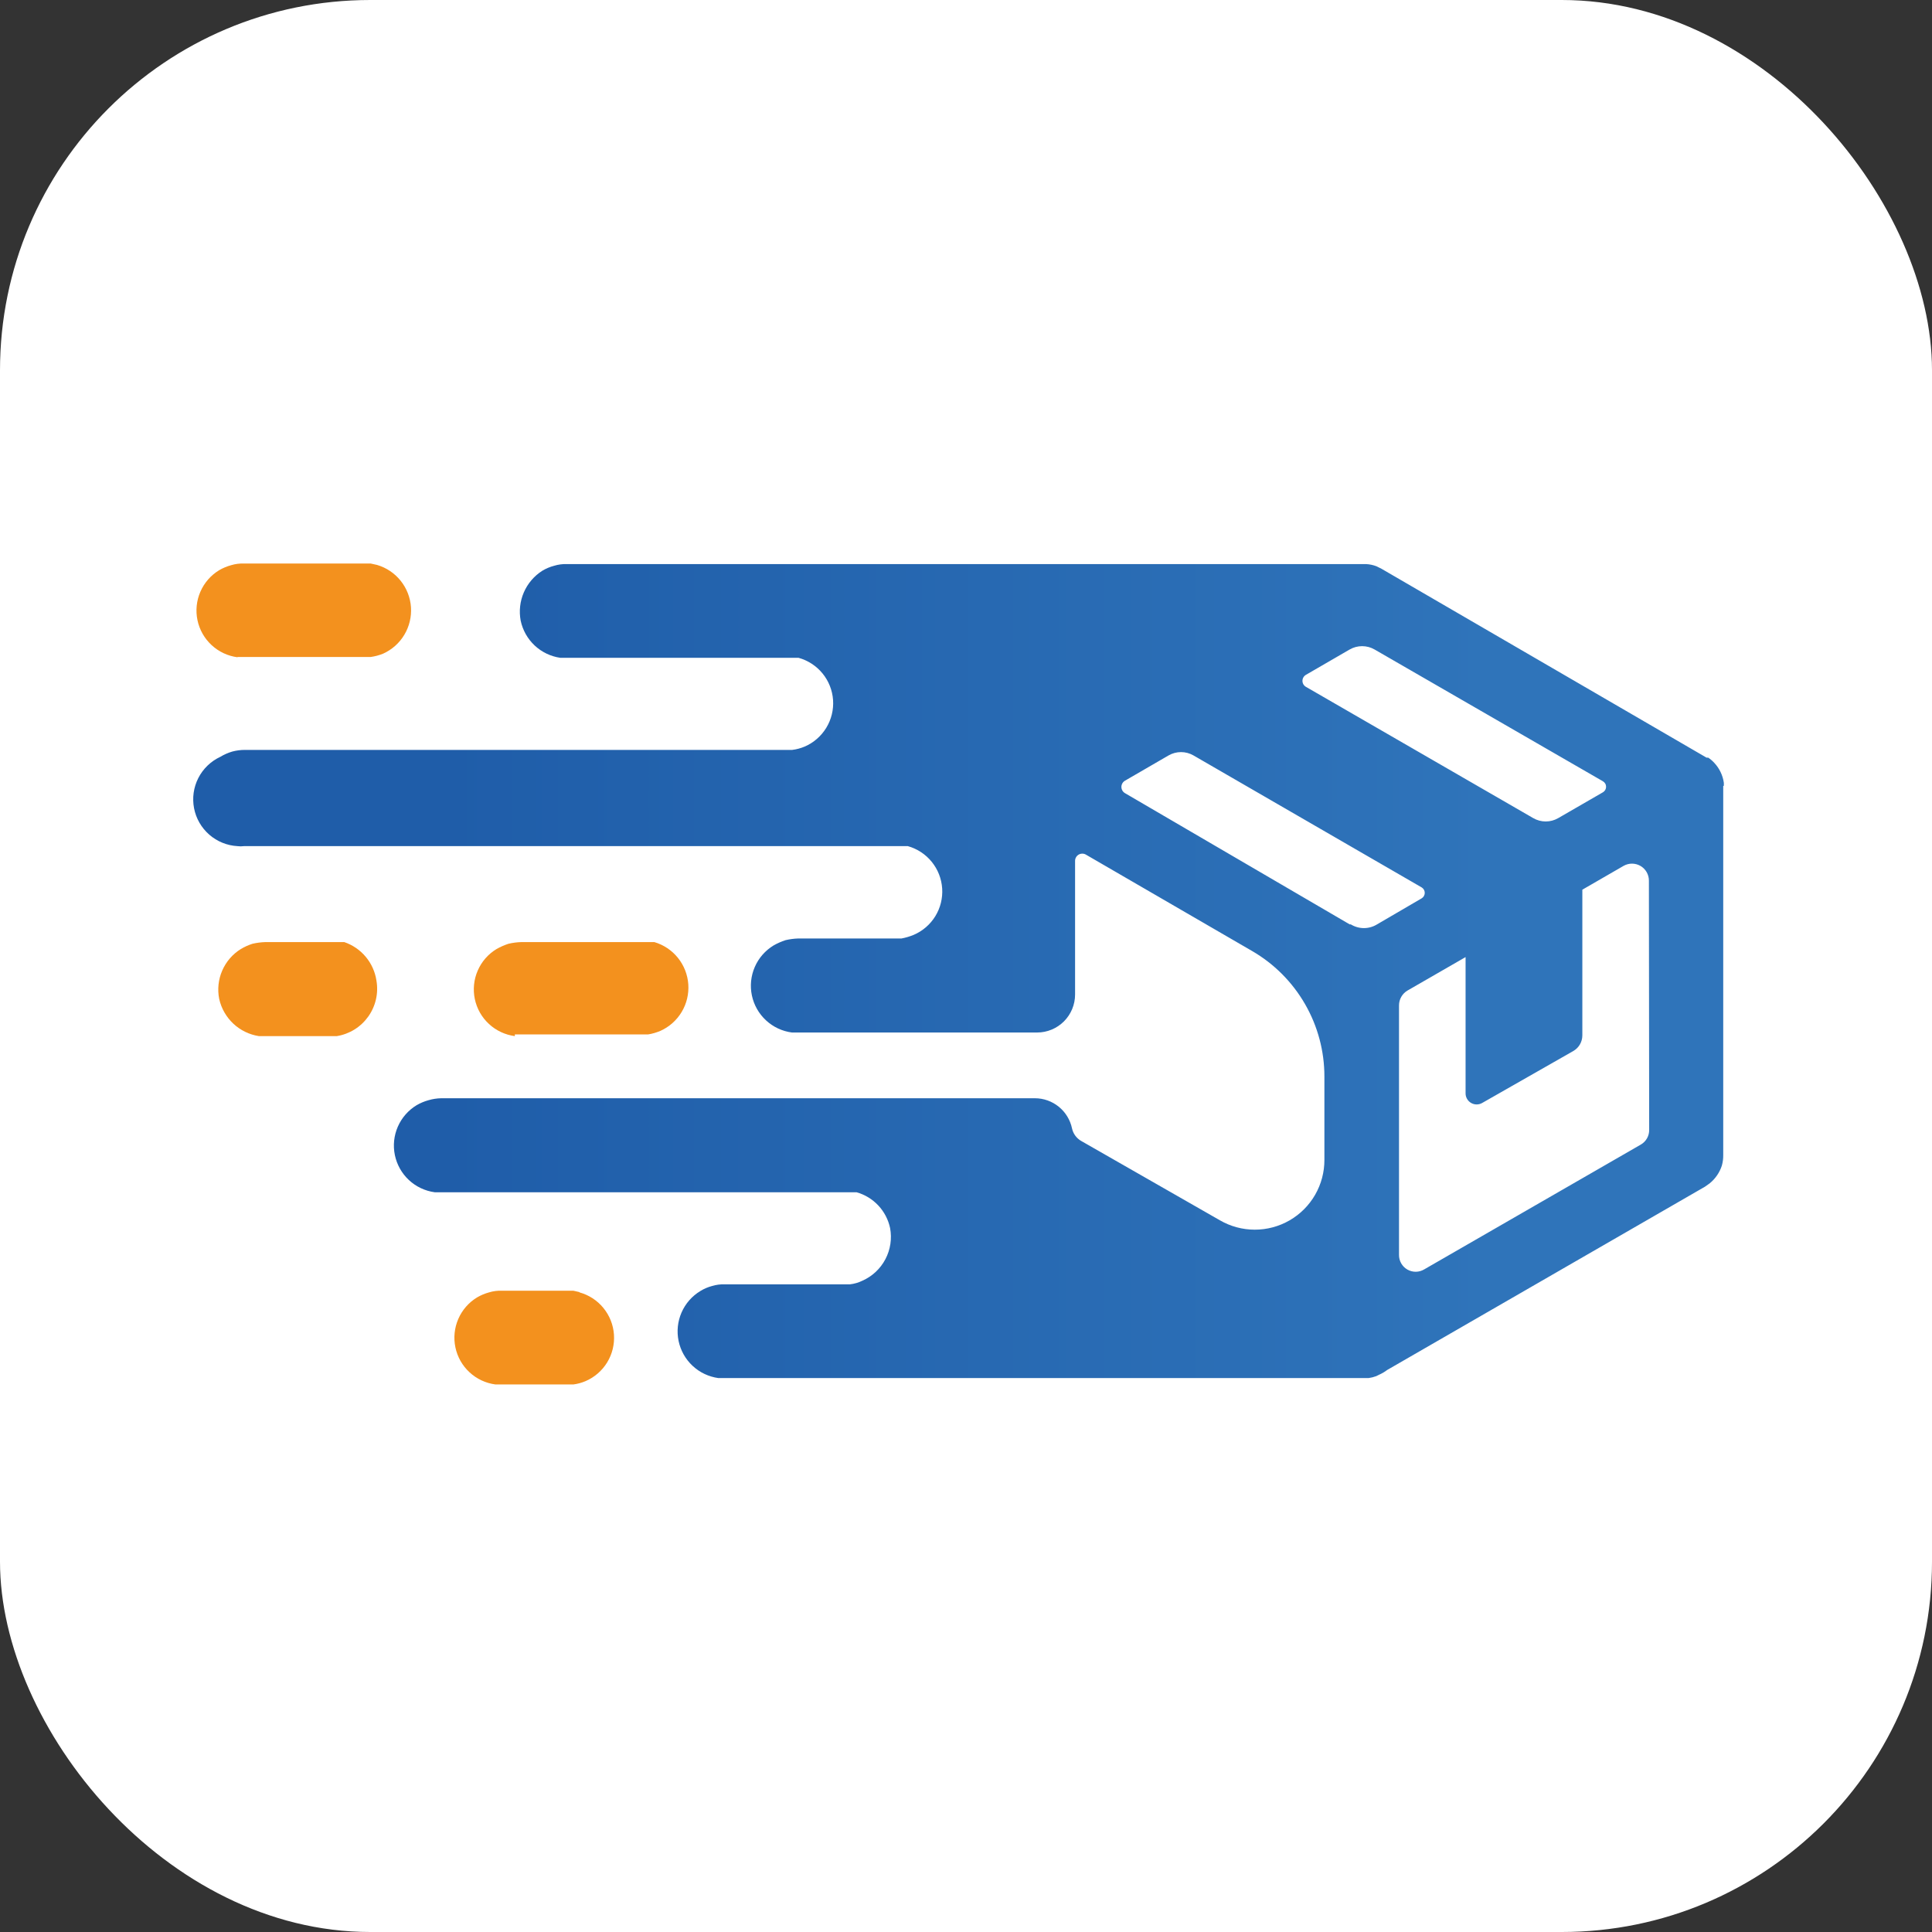 <svg xmlns="http://www.w3.org/2000/svg" width="120" height="120" viewBox="0 0 120 120" fill="none"><rect x="0" y="0" width="120" height="120" fill="#333333" stroke="none"/><rect width="120" height="120" rx="23" fill="white"></rect><path d="M31.978 64.251H40.247C40.514 64.209 40.774 64.134 41.022 64.028C41.571 63.781 42.031 63.371 42.34 62.855C42.649 62.339 42.793 61.74 42.752 61.139C42.71 60.539 42.486 59.966 42.109 59.496C41.732 59.027 41.221 58.685 40.643 58.515H40.247H39.851H32.375C32.108 58.523 31.842 58.558 31.582 58.619C31.325 58.703 31.077 58.812 30.841 58.946C30.322 59.26 29.913 59.728 29.672 60.285C29.43 60.842 29.367 61.46 29.492 62.053C29.617 62.648 29.923 63.188 30.369 63.6C30.814 64.013 31.377 64.276 31.978 64.355V64.251Z" fill="#F3911E"></path><path d="M14.752 40.807H15.148H22.625H23.021C23.287 40.77 23.547 40.701 23.796 40.6C24.345 40.353 24.805 39.944 25.114 39.427C25.423 38.911 25.567 38.312 25.526 37.712C25.484 37.111 25.26 36.538 24.883 36.069C24.506 35.6 23.994 35.257 23.417 35.088L23.021 35.001H15.148C14.88 34.992 14.613 35.027 14.356 35.105C14.097 35.175 13.848 35.279 13.615 35.415C13.096 35.729 12.687 36.197 12.446 36.754C12.204 37.31 12.141 37.928 12.266 38.523C12.391 39.117 12.697 39.657 13.143 40.069C13.588 40.481 14.15 40.745 14.752 40.824V40.807Z" fill="#F3911E"></path><path d="M21.384 58.515H20.988H20.592H16.475C16.208 58.524 15.943 58.559 15.682 58.619C15.429 58.7 15.187 58.809 14.959 58.946C14.445 59.264 14.042 59.732 13.802 60.286C13.561 60.84 13.496 61.454 13.615 62.047C13.746 62.634 14.052 63.169 14.491 63.581C14.93 63.992 15.484 64.262 16.078 64.355H20.919C21.308 64.292 21.68 64.153 22.015 63.946C22.35 63.738 22.64 63.466 22.869 63.146C23.098 62.826 23.262 62.463 23.35 62.079C23.438 61.695 23.449 61.298 23.382 60.91C23.301 60.366 23.072 59.854 22.719 59.432C22.367 59.01 21.905 58.693 21.384 58.515Z" fill="#F3911E"></path><path d="M35.992 80.255L35.613 80.168H31.169C30.901 80.159 30.633 80.194 30.376 80.272C30.117 80.342 29.868 80.447 29.636 80.582C29.116 80.896 28.708 81.364 28.466 81.921C28.224 82.478 28.161 83.096 28.286 83.689C28.411 84.284 28.717 84.824 29.163 85.236C29.608 85.648 30.171 85.912 30.773 85.991H31.169H35.217H35.613C35.874 85.957 36.129 85.887 36.371 85.784C36.928 85.544 37.397 85.137 37.713 84.62C38.029 84.102 38.176 83.499 38.134 82.894C38.093 82.289 37.864 81.712 37.48 81.242C37.097 80.772 36.577 80.433 35.992 80.272V80.255Z" fill="#F3911E"></path><path d="M107.067 48.817C107.075 48.742 107.075 48.667 107.067 48.593C106.997 48.141 106.793 47.721 106.481 47.387C106.369 47.263 106.242 47.153 106.102 47.06H105.999L85.81 35.329L85.5 35.174C85.29 35.093 85.07 35.047 84.845 35.036H35.2C34.937 35.028 34.675 35.063 34.424 35.139C34.164 35.207 33.914 35.311 33.684 35.45C33.176 35.773 32.776 36.241 32.536 36.794C32.297 37.346 32.229 37.958 32.34 38.55C32.465 39.141 32.768 39.679 33.208 40.092C33.649 40.505 34.206 40.773 34.803 40.858H35.2H48.808H49.308H49.601C50.185 41.02 50.705 41.359 51.089 41.828C51.473 42.298 51.701 42.875 51.743 43.48C51.784 44.085 51.637 44.688 51.321 45.206C51.005 45.724 50.537 46.131 49.98 46.371C49.732 46.476 49.471 46.545 49.204 46.578H48.808H15.217C14.95 46.577 14.683 46.612 14.425 46.681C14.165 46.758 13.916 46.867 13.684 47.008C13.095 47.282 12.615 47.745 12.319 48.323C12.024 48.901 11.93 49.561 12.053 50.199C12.175 50.836 12.508 51.414 12.997 51.841C13.486 52.268 14.104 52.52 14.752 52.555C14.884 52.573 15.017 52.573 15.148 52.555H55.595H56.078H56.388C56.971 52.718 57.49 53.059 57.872 53.53C58.254 54.001 58.48 54.578 58.52 55.183C58.56 55.788 58.411 56.39 58.094 56.907C57.776 57.423 57.307 57.829 56.749 58.067C56.505 58.168 56.251 58.243 55.992 58.291H49.583C49.316 58.299 49.051 58.334 48.791 58.395C48.534 58.479 48.286 58.588 48.05 58.722C47.531 59.036 47.122 59.504 46.881 60.061C46.639 60.618 46.576 61.236 46.701 61.83C46.826 62.424 47.132 62.964 47.578 63.376C48.023 63.789 48.585 64.052 49.187 64.131H64.415C65.041 64.131 65.641 63.882 66.084 63.44C66.526 62.997 66.775 62.397 66.775 61.771V53.468C66.775 53.391 66.795 53.316 66.833 53.249C66.871 53.182 66.925 53.126 66.991 53.086C67.057 53.046 67.132 53.024 67.209 53.022C67.285 53.019 67.362 53.036 67.43 53.072L77.765 59.066C79.134 59.858 80.269 60.996 81.058 62.366C81.848 63.736 82.263 65.289 82.261 66.87V72.038C82.264 72.799 82.066 73.547 81.687 74.207C81.308 74.867 80.761 75.416 80.102 75.797C79.443 76.178 78.695 76.378 77.934 76.377C77.173 76.377 76.425 76.175 75.767 75.793L67.154 70.866C67.011 70.784 66.886 70.672 66.788 70.539C66.69 70.405 66.621 70.253 66.586 70.091C66.475 69.561 66.185 69.085 65.765 68.743C65.344 68.401 64.819 68.214 64.277 68.214H27.413C27.145 68.219 26.879 68.259 26.621 68.334C26.361 68.405 26.113 68.509 25.88 68.644C25.361 68.957 24.953 69.424 24.71 69.979C24.467 70.535 24.403 71.152 24.526 71.745C24.649 72.338 24.953 72.879 25.396 73.293C25.839 73.706 26.399 73.972 27 74.053H52.408H52.908H53.201C53.718 74.198 54.185 74.482 54.553 74.874C54.92 75.266 55.173 75.75 55.285 76.275C55.409 76.935 55.306 77.618 54.993 78.212C54.681 78.805 54.176 79.277 53.563 79.548C53.319 79.667 53.057 79.743 52.788 79.772H52.391H45.019C44.751 79.763 44.483 79.798 44.226 79.876C43.971 79.943 43.727 80.048 43.503 80.186C42.984 80.499 42.575 80.965 42.332 81.521C42.09 82.076 42.025 82.693 42.148 83.287C42.271 83.88 42.575 84.421 43.018 84.834C43.461 85.248 44.022 85.513 44.622 85.595H45.019H85C85.165 85.573 85.327 85.532 85.483 85.474L85.655 85.388C85.833 85.311 86.001 85.213 86.155 85.095L105.896 73.709L106.189 73.502C106.542 73.215 106.806 72.832 106.947 72.4C107.009 72.181 107.038 71.955 107.033 71.728V48.817H107.067ZM85.379 40.342L99.556 48.524C99.617 48.559 99.668 48.609 99.703 48.669C99.739 48.73 99.757 48.799 99.757 48.869C99.757 48.939 99.739 49.007 99.703 49.068C99.668 49.129 99.617 49.179 99.556 49.213L96.783 50.815C96.547 50.951 96.28 51.023 96.008 51.023C95.736 51.023 95.468 50.951 95.233 50.815L81.124 42.667C81.056 42.63 80.999 42.576 80.959 42.509C80.919 42.442 80.898 42.366 80.898 42.288C80.898 42.211 80.919 42.134 80.959 42.068C80.999 42.001 81.056 41.946 81.124 41.909L83.829 40.342C84.065 40.206 84.332 40.134 84.604 40.134C84.876 40.134 85.144 40.206 85.379 40.342ZM83.829 57.413L69.876 49.265C69.808 49.225 69.751 49.169 69.712 49.101C69.673 49.033 69.652 48.956 69.652 48.877C69.652 48.799 69.673 48.722 69.712 48.654C69.751 48.586 69.808 48.529 69.876 48.49L72.58 46.922C72.816 46.786 73.083 46.714 73.356 46.714C73.628 46.714 73.895 46.786 74.131 46.922L88.308 55.122C88.365 55.157 88.412 55.207 88.444 55.266C88.477 55.324 88.494 55.391 88.494 55.458C88.494 55.525 88.477 55.591 88.444 55.65C88.412 55.708 88.365 55.758 88.308 55.794L85.534 57.413C85.289 57.565 85.005 57.646 84.716 57.646C84.427 57.646 84.144 57.565 83.898 57.413H83.829ZM102.433 70.177C102.436 70.362 102.39 70.544 102.299 70.704C102.208 70.865 102.076 70.998 101.917 71.09L88.463 78.842C88.305 78.937 88.125 78.989 87.941 78.991C87.757 78.993 87.576 78.946 87.416 78.855C87.256 78.763 87.124 78.631 87.032 78.471C86.941 78.312 86.893 78.13 86.895 77.946V62.443C86.896 62.259 86.943 62.078 87.034 61.919C87.124 61.759 87.255 61.625 87.412 61.53L91.03 59.446C91.03 62.133 91.03 65.974 91.03 67.903C91.028 68.025 91.059 68.145 91.12 68.25C91.18 68.356 91.266 68.444 91.371 68.505C91.476 68.566 91.596 68.599 91.717 68.599C91.838 68.599 91.958 68.567 92.063 68.506L97.713 65.285C97.884 65.188 98.027 65.048 98.127 64.879C98.227 64.71 98.28 64.517 98.282 64.32V55.26L100.848 53.778C101.008 53.688 101.189 53.641 101.372 53.642C101.556 53.644 101.736 53.693 101.894 53.785C102.053 53.877 102.184 54.01 102.276 54.169C102.367 54.328 102.416 54.508 102.416 54.691L102.433 70.177Z" fill="url(#paint0_linear_431_21)"></path><defs><linearGradient id="paint0_linear_431_21" x1="27.568" y1="60.496" x2="92.614" y2="60.496" gradientUnits="userSpaceOnUse"><stop stop-color="#1F5DA9"></stop><stop offset="1" stop-color="#2F74BA"></stop></linearGradient></defs></svg>